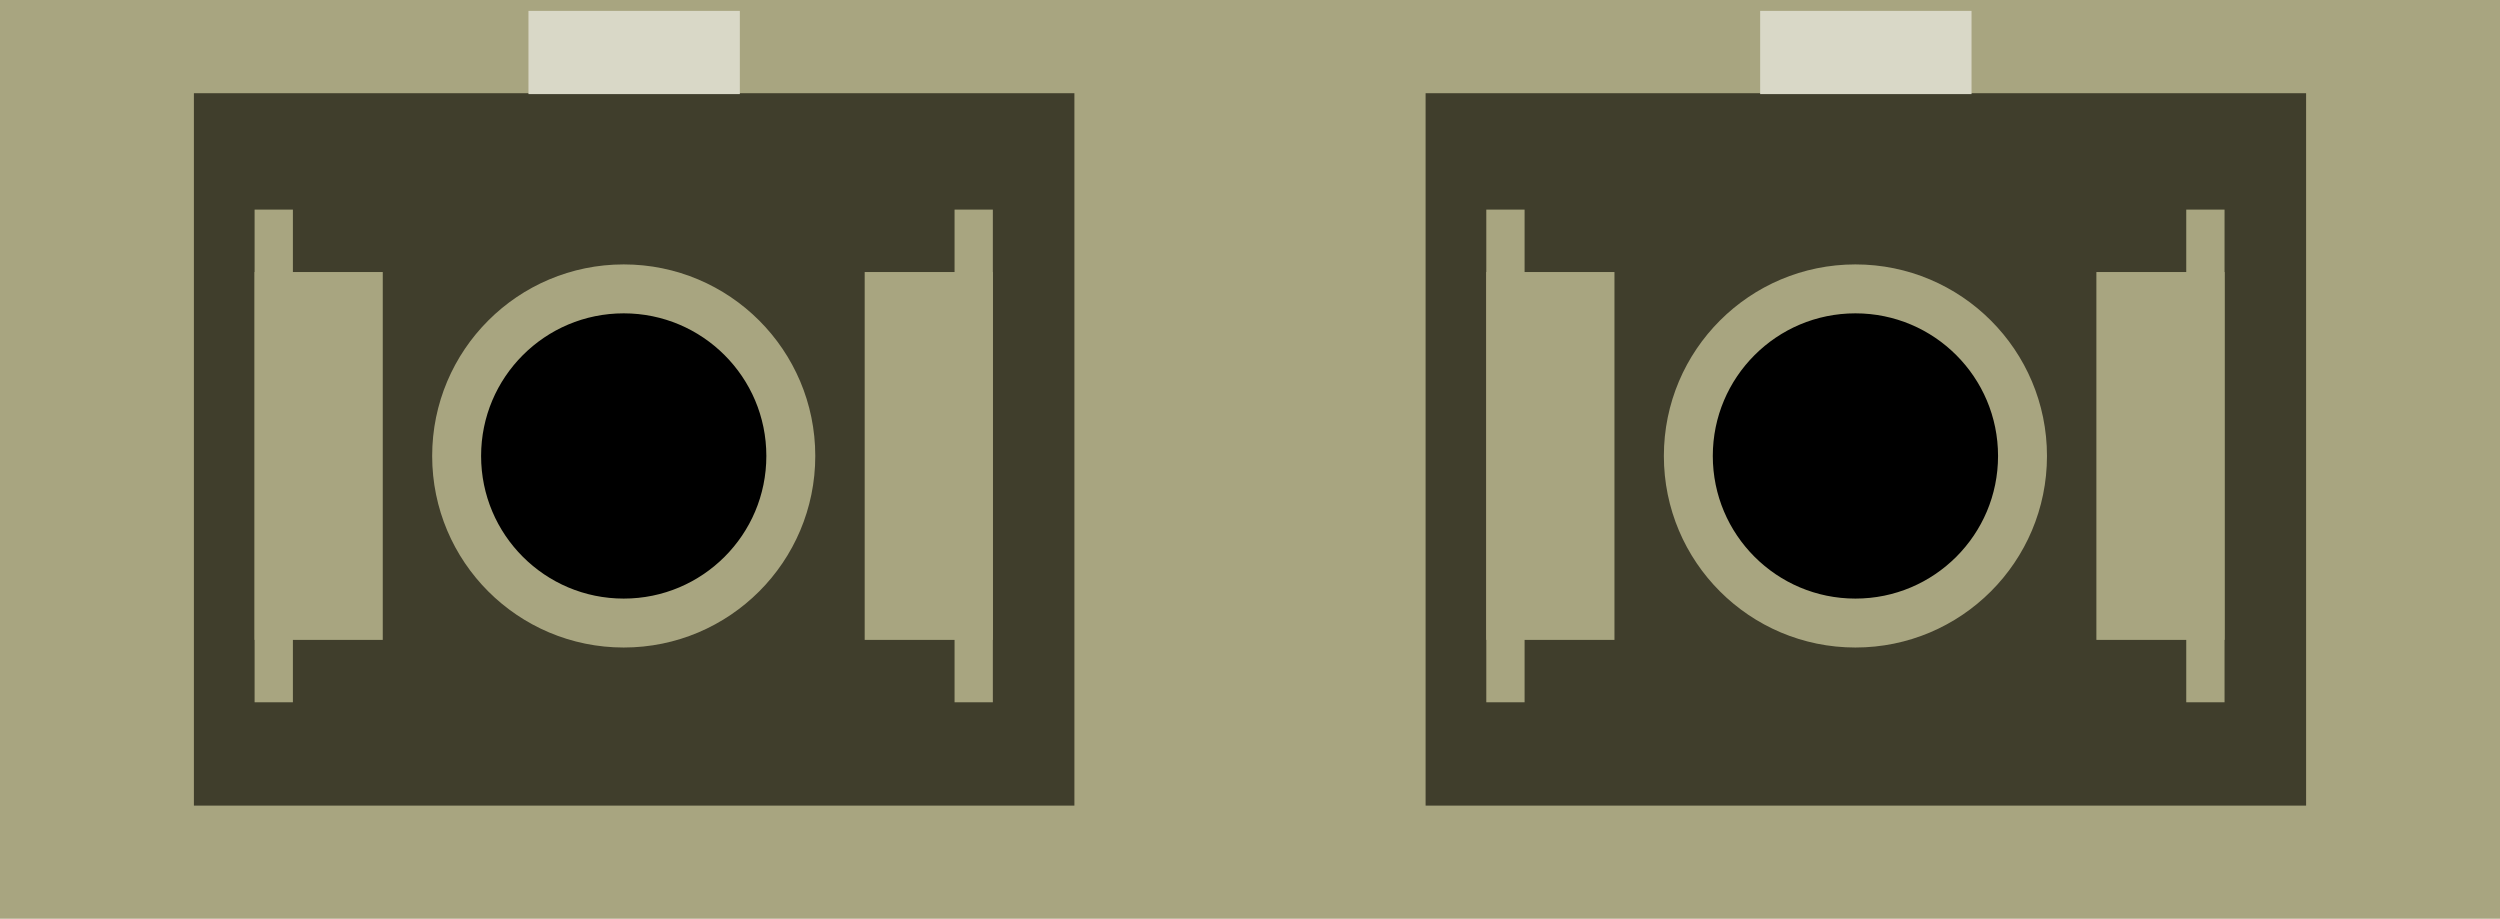 <?xml version="1.0" encoding="UTF-8" standalone="no"?>
<!-- Created with Inkscape (http://www.inkscape.org/) -->

<svg
   xmlns:dc="http://purl.org/dc/elements/1.1/"
   xmlns:cc="http://creativecommons.org/ns#"
   xmlns:rdf="http://www.w3.org/1999/02/22-rdf-syntax-ns#"
   xmlns:svg="http://www.w3.org/2000/svg"
   xmlns="http://www.w3.org/2000/svg"
   xmlns:sodipodi="http://sodipodi.sourceforge.net/DTD/sodipodi-0.dtd"
   xmlns:inkscape="http://www.inkscape.org/namespaces/inkscape"
   width="70.965mm"
   height="26.08mm"
   viewBox="0 0 70.965 26.08"
   version="1.1"
   id="svg94605"
   inkscape:version="0.92.2 2405546, 2018-03-11"
   sodipodi:docname="lwl-sc-duplex.svg">
  <title
     id="title839">SC Fiber Connector</title>
  <defs
     id="defs94599" />
  <sodipodi:namedview
     id="base"
     pagecolor="#ffffff"
     bordercolor="#666666"
     borderopacity="1.0"
     inkscape:pageopacity="0.0"
     inkscape:pageshadow="2"
     inkscape:zoom="0.49497475"
     inkscape:cx="-235.1451"
     inkscape:cy="3.8113158"
     inkscape:document-units="mm"
     inkscape:current-layer="layer1"
     showgrid="false"
     fit-margin-top="0"
     fit-margin-left="0"
     fit-margin-right="0"
     fit-margin-bottom="0"
     inkscape:window-width="2558"
     inkscape:window-height="1363"
     inkscape:window-x="0"
     inkscape:window-y="24"
     inkscape:window-maximized="1" />
  <g
     inkscape:label="Ebene 1"
     inkscape:groupmode="layer"
     id="layer1"
     transform="translate(-63.028,-93.46)">
    <rect
       style="opacity:1;fill:#a8a580;fill-opacity:1;stroke:none;stroke-width:1.528;stroke-linecap:round;stroke-linejoin:round;stroke-miterlimit:4;stroke-dasharray:none;stroke-opacity:1"
       id="rect95223"
       width="70.965"
       height="26.08"
       x="63.028"
       y="93.46" />
    <g
       id="g95245"
       transform="translate(0.402)">
      <g
         id="g95201">
        <rect
           style="opacity:1;fill:#403e2c;fill-opacity:1;stroke:none;stroke-width:1.5;stroke-linecap:round;stroke-linejoin:round;stroke-miterlimit:4;stroke-dasharray:none;stroke-opacity:1"
           id="rect95188"
           width="24.994"
           height="20.222"
           x="68.13"
           y="96.106" />
        <circle
           style="opacity:1;fill:#000000;fill-opacity:1;stroke:#a8a580;stroke-width:1.389;stroke-linecap:round;stroke-linejoin:round;stroke-miterlimit:4;stroke-dasharray:none;stroke-opacity:1"
           id="path95172"
           cx="80.331"
           cy="106.403"
           r="4.743" />
        <g
           id="g95180"
           transform="translate(0,0.092)"
           style="fill:#a8a580;fill-opacity:1">
          <rect
             y="101.09"
             x="87.171"
             height="10.442"
             width="3.638"
             id="rect95174"
             style="opacity:1;fill:#a8a580;fill-opacity:1;stroke:none;stroke-width:1.535;stroke-linecap:round;stroke-linejoin:round;stroke-miterlimit:4;stroke-dasharray:none;stroke-opacity:1" />
          <rect
             style="opacity:1;fill:#a8a580;fill-opacity:1;stroke:none;stroke-width:0.971;stroke-linecap:round;stroke-linejoin:round;stroke-miterlimit:4;stroke-dasharray:none;stroke-opacity:1"
             id="rect95176"
             width="1.087"
             height="13.985"
             x="89.722"
             y="99.318" />
        </g>
        <g
           style="fill:#a8a580;fill-opacity:1"
           transform="matrix(-1,0,0,1,160.662,0.092)"
           id="g95186">
          <rect
             style="opacity:1;fill:#a8a580;fill-opacity:1;stroke:none;stroke-width:1.535;stroke-linecap:round;stroke-linejoin:round;stroke-miterlimit:4;stroke-dasharray:none;stroke-opacity:1"
             id="rect95182"
             width="3.638"
             height="10.442"
             x="87.171"
             y="101.09" />
          <rect
             y="99.318"
             x="89.722"
             height="13.985"
             width="1.087"
             id="rect95184"
             style="opacity:1;fill:#a8a580;fill-opacity:1;stroke:none;stroke-width:0.971;stroke-linecap:round;stroke-linejoin:round;stroke-miterlimit:4;stroke-dasharray:none;stroke-opacity:1" />
        </g>
        <rect
           style="opacity:1;fill:#d9d8c7;fill-opacity:1;stroke:none;stroke-width:1.5;stroke-linecap:round;stroke-linejoin:round;stroke-miterlimit:4;stroke-dasharray:none;stroke-opacity:1"
           id="rect95190"
           width="6"
           height="2.362"
           x="77.627"
           y="93.769" />
      </g>
      <g
         transform="translate(34.963)"
         id="g95221">
        <rect
           y="96.106"
           x="68.13"
           height="20.222"
           width="24.994"
           id="rect95203"
           style="opacity:1;fill:#403e2c;fill-opacity:1;stroke:none;stroke-width:1.5;stroke-linecap:round;stroke-linejoin:round;stroke-miterlimit:4;stroke-dasharray:none;stroke-opacity:1" />
        <circle
           r="4.743"
           cy="106.403"
           cx="80.331"
           id="circle95205"
           style="opacity:1;fill:#000000;fill-opacity:1;stroke:#a8a580;stroke-width:1.389;stroke-linecap:round;stroke-linejoin:round;stroke-miterlimit:4;stroke-dasharray:none;stroke-opacity:1" />
        <g
           style="fill:#a8a580;fill-opacity:1"
           transform="translate(0,0.092)"
           id="g95211">
          <rect
             style="opacity:1;fill:#a8a580;fill-opacity:1;stroke:none;stroke-width:1.535;stroke-linecap:round;stroke-linejoin:round;stroke-miterlimit:4;stroke-dasharray:none;stroke-opacity:1"
             id="rect95207"
             width="3.638"
             height="10.442"
             x="87.171"
             y="101.09" />
          <rect
             y="99.318"
             x="89.722"
             height="13.985"
             width="1.087"
             id="rect95209"
             style="opacity:1;fill:#a8a580;fill-opacity:1;stroke:none;stroke-width:0.971;stroke-linecap:round;stroke-linejoin:round;stroke-miterlimit:4;stroke-dasharray:none;stroke-opacity:1" />
        </g>
        <g
           id="g95217"
           transform="matrix(-1,0,0,1,160.662,0.092)"
           style="fill:#a8a580;fill-opacity:1">
          <rect
             y="101.09"
             x="87.171"
             height="10.442"
             width="3.638"
             id="rect95213"
             style="opacity:1;fill:#a8a580;fill-opacity:1;stroke:none;stroke-width:1.535;stroke-linecap:round;stroke-linejoin:round;stroke-miterlimit:4;stroke-dasharray:none;stroke-opacity:1" />
          <rect
             style="opacity:1;fill:#a8a580;fill-opacity:1;stroke:none;stroke-width:0.971;stroke-linecap:round;stroke-linejoin:round;stroke-miterlimit:4;stroke-dasharray:none;stroke-opacity:1"
             id="rect95215"
             width="1.087"
             height="13.985"
             x="89.722"
             y="99.318" />
        </g>
        <rect
           y="93.769"
           x="77.627"
           height="2.362"
           width="6"
           id="rect95219"
           style="opacity:1;fill:#d9d8c7;fill-opacity:1;stroke:none;stroke-width:1.5;stroke-linecap:round;stroke-linejoin:round;stroke-miterlimit:4;stroke-dasharray:none;stroke-opacity:1" />
      </g>
    </g>
  </g>
</svg>
